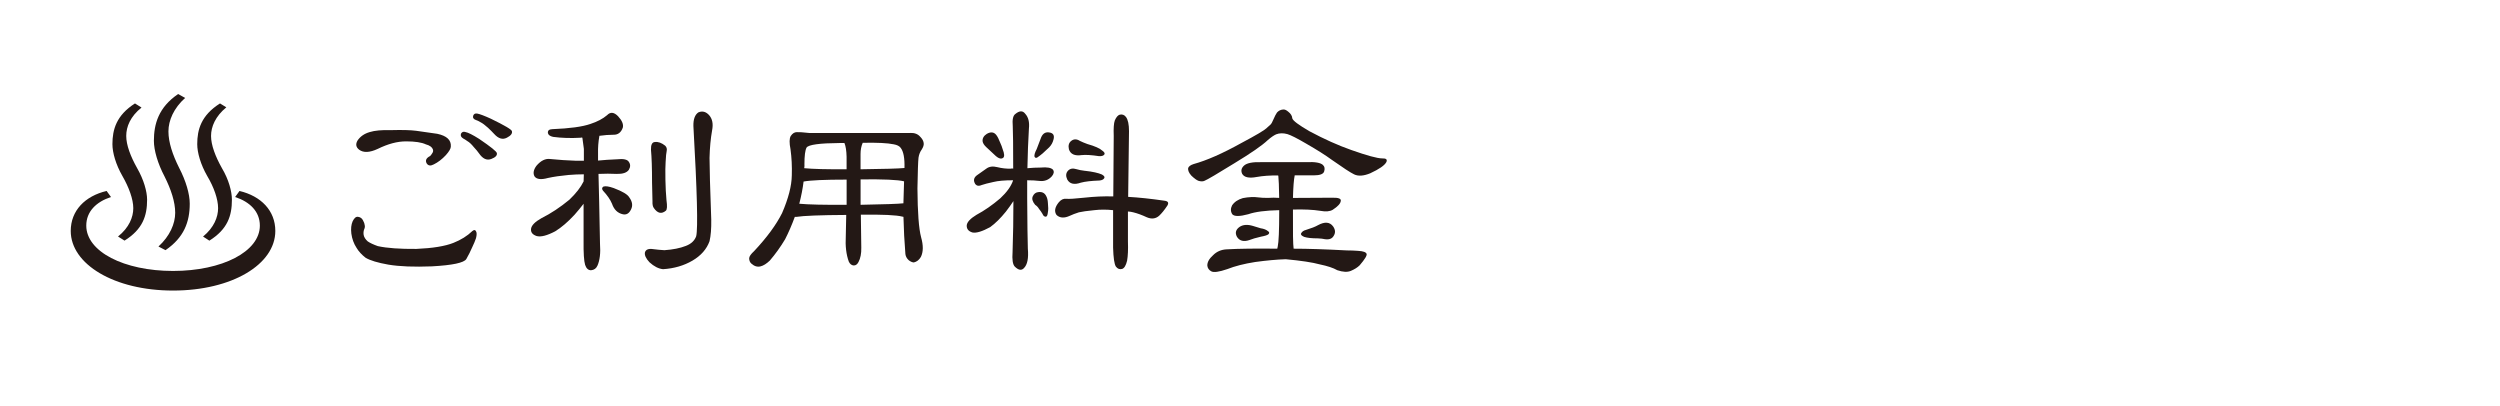<?xml version="1.0" encoding="UTF-8"?><svg id="_レイヤー_1" xmlns="http://www.w3.org/2000/svg" viewBox="0 0 680.67 110.67"><defs><style>.cls-1{fill:#231815;}</style></defs><path class="cls-1" d="m65.19,51.99c5.87,1.39,9.77,5.35,9.77,10.89,0,9.11-11.81,16.23-27.85,16.23s-27.85-7.19-27.85-16.23c0-5.54,3.89-9.5,9.77-10.89l1.19,1.65c-4.03,1.32-6.73,3.96-6.73,7.79,0,7.06,10.23,12.34,23.63,12.34s23.63-5.28,23.63-12.34c0-3.83-2.71-6.47-6.73-7.79l1.19-1.65Zm-33.06,12.41c3.04-2.44,4.16-5.28,4.16-7.72s-1.19-5.68-2.97-8.78c-1.78-3.1-2.71-6.34-2.71-8.65,0-3.96,1.06-7.85,6.14-11.09l1.78,1.12c-3.04,2.44-4.16,5.21-4.16,7.72s1.19,5.61,2.97,8.78c1.78,3.1,2.71,6.34,2.71,8.58,0,4.42-1.19,8.05-6.14,11.15l-1.78-1.12Zm11.02,2.71c3.1-2.84,4.55-6.2,4.55-9.17s-1.12-6.34-2.9-9.9c-1.85-3.5-2.9-7.13-2.9-9.7,0-4.55,1.25-9.11,6.6-12.74l1.91,1.06c-3.1,2.77-4.55,6.14-4.55,9.11s1.12,6.34,2.9,9.9c1.85,3.56,2.9,7.13,2.9,9.77,0,5.02-1.58,9.24-6.6,12.67l-1.91-.99Zm12.14-2.71c2.97-2.44,4.09-5.28,4.09-7.72s-1.12-5.68-2.97-8.78c-1.78-3.1-2.71-6.34-2.71-8.65,0-3.96,1.06-7.85,6.2-11.09l1.72,1.06c-2.97,2.44-4.16,5.28-4.16,7.79s1.19,5.61,2.97,8.78c1.85,3.1,2.71,6.34,2.71,8.58,0,4.42-1.19,8.05-6.14,11.15l-1.72-1.12Z"/><path class="cls-1" d="m99.31,61.33c.08.35.02.74-.18,1.17-.16.43-.2.92-.12,1.46.12.63.49,1.21,1.11,1.76.62.43,1.54.86,2.75,1.29,2.5.55,6,.8,10.49.76,4.45-.19,7.81-.74,10.08-1.64,2.07-.82,3.79-1.89,5.16-3.22.47-.39.8-.37,1,.06.23.35.23.98,0,1.88-.23.7-.57,1.5-1,2.4-.51,1.17-1.05,2.27-1.64,3.28-.63,1.02-3.75,1.68-9.38,1.99-4.84.19-8.79.04-11.84-.47-2.89-.51-4.96-1.13-6.21-1.88-1.05-.82-1.88-1.72-2.46-2.7-.74-1.13-1.21-2.42-1.41-3.87-.16-1.33-.04-2.44.35-3.34.43-.9.92-1.31,1.46-1.23.62.08,1.07.39,1.35.94.27.47.43.92.47,1.35Zm-1.52-20.57c-.86-.66-1.02-1.48-.47-2.46.74-1.13,1.85-1.91,3.34-2.34,1.37-.43,3.3-.6,5.8-.53,3.09-.08,5.37-.02,6.86.18,2.27.31,4.18.59,5.74.82,2.58.55,3.81,1.7,3.69,3.46,0,.55-.45,1.33-1.35,2.34-1.05,1.13-2.15,1.97-3.28,2.52-.86.47-1.5.39-1.93-.23-.47-.82-.16-1.5.94-2.05.27-.31.49-.6.64-.88.16-.27.19-.55.12-.82-.23-.7-.88-1.19-1.93-1.46-1.17-.55-2.97-.82-5.39-.82s-4.92.68-7.73,2.05c-2.19,1.02-3.87,1.09-5.04.23Zm27.71-4.34c.27-.51.68-.66,1.23-.47.7.12,1.95.74,3.75,1.88,3.16,2.15,4.77,3.44,4.8,3.87.12.63-.39,1.15-1.52,1.58-1.21.47-2.32-.04-3.34-1.52-.35-.51-.82-1.07-1.41-1.7-.63-.78-1.21-1.33-1.76-1.64-.43-.31-.8-.55-1.11-.7-.59-.35-.8-.78-.64-1.29Zm3.34-4.92c.16-.47.51-.66,1.05-.59.7.12,1.95.59,3.75,1.41,3.79,1.84,5.7,2.97,5.74,3.4.16.63-.29,1.21-1.35,1.76-1.17.63-2.34.27-3.52-1.05-.43-.47-.98-1.02-1.64-1.64-.82-.74-1.5-1.25-2.05-1.52-.51-.31-.92-.51-1.23-.59-.66-.23-.92-.62-.76-1.17Z"/><path class="cls-1" d="m162.65,72.35c-.32.74-.89,1.15-1.73,1.23-.75,0-1.29-.49-1.61-1.46-.32-1.05-.46-3.24-.42-6.56v-10.08c-.74.98-1.56,1.97-2.46,2.99-1.8,1.95-3.56,3.46-5.27,4.51-2.23,1.17-3.91,1.6-5.04,1.29-1.17-.39-1.68-1.07-1.52-2.05.16-.9,1.09-1.84,2.81-2.81,2.58-1.29,5.12-2.97,7.62-5.04,1.8-1.72,3.09-3.38,3.87-4.98.04-.74.06-1.39.06-1.93-1.37,0-2.75.06-4.16.18-2.15.2-4.02.47-5.62.82-1.84.51-3.05.37-3.63-.41-.47-.82-.31-1.78.47-2.87,1.21-1.44,2.48-2.07,3.81-1.88,2.3.23,4.65.39,7.03.47h2.11v-3.22c-.16-1.05-.29-2.07-.41-3.05-.12-.08-.27-.08-.47,0-2.7.16-5.2.08-7.5-.23-.86-.19-1.33-.55-1.41-1.05-.08-.66.31-1.02,1.17-1.05,4.77-.19,8.22-.66,10.37-1.41,1.91-.62,3.44-1.43,4.57-2.4.9-.94,1.89-.84,2.99.29,1.09,1.17,1.52,2.21,1.29,3.11-.47,1.33-1.33,1.97-2.58,1.93-1.17,0-2.44.1-3.81.29v.12c-.27,1.52-.39,3.09-.35,4.69v1.93c1.52-.16,3.24-.27,5.16-.35,1.76-.19,2.83.04,3.22.7.47.66.47,1.39,0,2.17-.55.78-1.64,1.15-3.28,1.11-1.6-.08-3.26-.08-4.98,0,.12,4.1.25,10.43.41,18.98.19,2.54-.04,4.55-.71,6.04Zm8.67-18.63c.86,1.17,1.02,2.29.47,3.34-.51,1.05-1.23,1.48-2.17,1.29-1.45-.31-2.44-1.27-2.99-2.87-.47-1.13-1.29-2.32-2.46-3.57-.35-.47-.31-.84.12-1.11.55-.19,1.48-.06,2.81.41,2.38.9,3.79,1.74,4.22,2.52Zm18.87-23.14c1.05-.43,2.01-.18,2.87.76.9,1.02,1.17,2.4.82,4.16-.39,2.19-.63,4.69-.7,7.5,0,2.66.16,8.26.47,16.82.04,2.42-.12,4.38-.47,5.86-.78,2.15-2.32,3.91-4.63,5.27-2.34,1.37-5.02,2.15-8.03,2.34-1.21-.12-2.44-.74-3.69-1.88-.98-1.05-1.39-1.95-1.23-2.7.23-.78.98-1.07,2.23-.88.9.12,1.91.22,3.05.29,2.34-.16,4.3-.55,5.86-1.17,1.44-.55,2.38-1.43,2.81-2.64.51-2.15.25-12.15-.76-30-.04-1.88.43-3.12,1.41-3.75Zm-11.89,8.09c.9-.12,1.84.22,2.81,1,.39.39.53.86.41,1.41-.12.51-.22,1.5-.29,2.99-.08,1.02-.1,2.64-.06,4.86.04,2.11.14,3.97.29,5.57.23,1.6.18,2.56-.18,2.87-1.17.98-2.27.72-3.28-.76-.27-.39-.39-.98-.35-1.76,0-.47-.04-2.19-.12-5.16,0-3.91-.1-6.87-.29-8.91-.04-1.37.31-2.07,1.05-2.11Z"/><path class="cls-1" d="m247.85,36.19c1.17-.04,2.07.31,2.7,1.05.55.55.86,1.11.94,1.7.08.51-.1,1.09-.53,1.76-.47.66-.76,1.41-.88,2.23-.12,1.05-.21,3.85-.29,8.38.04,6.52.37,10.96,1,13.3.62,2.19.61,3.97-.06,5.33-.47.82-1.11,1.33-1.93,1.52-.47-.04-.94-.25-1.41-.64-.51-.47-.8-1.02-.88-1.64-.27-3.32-.45-6.7-.53-10.14-.12-.04-.21-.06-.29-.06-1.6-.43-5.37-.6-11.31-.53.04,2.7.08,5.68.12,8.96.04,1.6-.22,2.91-.76,3.93-.31.62-.74.94-1.29.94-.59-.04-1.04-.39-1.35-1.05-.7-1.91-.98-4.24-.82-6.97.04-1.91.08-3.83.12-5.74-7.11.04-11.64.22-13.59.53h-.41c-.82,2.23-1.7,4.26-2.64,6.09-1.29,2.15-2.68,4.08-4.16,5.8-.9.86-1.74,1.39-2.52,1.58-.86.23-1.7-.02-2.52-.76-.39-.35-.59-.84-.59-1.46.04-.51.49-1.15,1.35-1.93,3.48-3.71,6.02-7.17,7.62-10.37,1.72-3.98,2.6-7.4,2.64-10.25.08-2.46-.04-4.82-.35-7.09-.35-1.76-.33-2.97.06-3.63.47-.7,1.02-1.05,1.64-1.05.59-.04,1.72.04,3.4.23h27.54Zm-17.34,12.71c-5.98,0-9.88.18-11.72.53-.23,1.91-.63,3.93-1.17,6.04,2.46.23,6.76.33,12.89.29v-6.86Zm-.59-9.96h-1.29c-5.47.04-8.48.45-9.02,1.23-.39.7-.59,2.23-.59,4.57.04.27.02.63-.06,1.05,2.27.23,6.11.33,11.54.29v-3.4c-.04-1.64-.23-2.89-.59-3.75Zm4.39,7.15c6.37-.08,10.35-.19,11.95-.35.08-2.7-.27-4.53-1.05-5.51-.35-.47-.98-.78-1.88-.94-1.68-.35-4.49-.49-8.44-.41-.39.9-.59,1.91-.59,3.05v4.16Zm0,9.67c6.45-.12,10.33-.25,11.66-.41.04-2.03.1-4.02.18-5.98-1.68-.43-5.62-.6-11.84-.53v6.91Z"/><path class="cls-1" d="m275.8,49.2v-.12c-2.31,0-4.08.16-5.33.47-1.45.31-2.5.59-3.16.82-.74.35-1.33.27-1.76-.23-.59-.94-.45-1.74.41-2.4.82-.59,1.68-1.19,2.58-1.82.78-.59,1.78-.72,2.99-.41,1.25.31,2.48.45,3.69.41.23-.08.45-.08.64,0,0-6.17-.04-10.04-.12-11.6-.16-1.76.08-2.85.7-3.28,1.13-.94,2.03-.96,2.7-.06.86.94,1.19,2.29,1,4.04-.2,3.24-.33,6.84-.41,10.78,1.21-.12,2.42-.18,3.63-.18,1.72-.16,2.83.04,3.34.59.35.51.25,1.09-.29,1.76-.9,1.02-2.03,1.45-3.4,1.29-.98-.12-2.09-.18-3.34-.18v4.86c.04,6.76.1,11.35.18,13.77.23,2.58-.12,4.34-1.05,5.27-.67.74-1.5.6-2.52-.41-.55-.59-.74-1.9-.59-3.93.16-4.65.23-9.28.23-13.89-.59.9-1.27,1.86-2.05,2.87-1.45,1.8-2.87,3.2-4.28,4.22-2.15,1.17-3.75,1.66-4.8,1.46-1.09-.31-1.62-.96-1.58-1.93.08-.9.96-1.85,2.64-2.87,2.19-1.17,4.36-2.68,6.5-4.51,1.76-1.64,2.91-3.24,3.46-4.8Zm-7.09-12.77c1.05-.59,1.89-.49,2.52.29.35.43.72,1.15,1.11,2.17.27.59.49,1.15.64,1.7.51,1.29.55,2.09.12,2.4-.51.35-1.15.2-1.93-.47-1.09-1.02-1.97-1.84-2.64-2.46-.59-.55-.92-1.07-1-1.58-.08-.82.31-1.5,1.17-2.05Zm14.18,20.45c-.27-.47-.62-.84-1.05-1.11-.74-.9-.96-1.68-.64-2.34.31-.66.78-1.03,1.41-1.11,1.02-.16,1.74.16,2.17.94.31.51.49,1.17.53,1.99.12,1.09.12,1.93,0,2.52-.08.82-.27,1.23-.59,1.23-.39,0-.68-.25-.88-.76-.27-.47-.59-.92-.94-1.35Zm1-15.12c-.51.43-1,.8-1.46,1.11-.31.2-.57.14-.76-.18-.12-.43.08-1.13.59-2.11.43-1.05.84-2.13,1.23-3.22.47-1.05,1.21-1.48,2.23-1.29,1.05.16,1.43.8,1.11,1.93-.2.82-.59,1.52-1.17,2.11-.51.51-1.09,1.05-1.76,1.64Zm33.93,14.24c-.78,1.17-1.52,2.09-2.23,2.75-.94.82-2.05.96-3.34.41-1.33-.62-2.56-1.07-3.69-1.35-.43-.12-.92-.19-1.46-.23v8.14c.08,2.23,0,3.98-.23,5.27-.31,1.29-.76,2.03-1.35,2.23-.67.19-1.23-.02-1.7-.64-.43-.66-.68-2.38-.76-5.16v-10.2c-1.8-.19-3.5-.19-5.1,0-1.99.2-3.4.39-4.22.59-.98.31-1.8.63-2.46.94-1.52.7-2.73.63-3.63-.23-.67-.98-.45-2.13.64-3.46.59-.7,1.25-1.02,1.99-.94.74.08,2.36-.02,4.86-.29,2.81-.31,5.47-.43,7.97-.35.04-7.77.08-13.26.12-16.46-.08-2.07.02-3.48.29-4.22.39-.9.84-1.43,1.35-1.58.7-.16,1.27.06,1.7.64.55.74.82,2.03.82,3.87-.08,4.57-.16,10.53-.23,17.87,2.89.16,6.19.51,9.9,1.05.98.12,1.23.57.76,1.35Zm-22.38-9.49c2.07.23,3.59.57,4.57,1,.62.35.84.68.64,1-.2.35-.62.57-1.29.64-2.23.08-3.93.27-5.1.59-1.8.63-3.03.33-3.69-.88-.43-.94-.37-1.72.18-2.34.55-.62,1.31-.78,2.29-.47.62.2,1.43.35,2.4.47Zm.7-7.27c1.95.55,3.3,1.15,4.04,1.82.55.39.7.74.47,1.05-.27.31-.74.45-1.41.41-2.03-.31-3.61-.41-4.75-.29-1.88.27-3.03-.25-3.46-1.58-.23-1.02-.02-1.78.64-2.29.7-.55,1.48-.55,2.34,0,.55.27,1.25.57,2.11.88Z"/><path class="cls-1" d="m344.88,34.85c.55-.47.9-.78,1.05-.94.23-.23.49-.68.76-1.35.39-.9.72-1.54,1-1.93.47-.51,1.03-.78,1.7-.82.39-.04.84.16,1.35.59.7.55,1.07,1.15,1.11,1.82.16.63,1.72,1.8,4.69,3.52,4.02,2.15,7.81,3.85,11.37,5.1,4.3,1.52,7.11,2.29,8.44,2.29,1.05-.04,1.43.29,1.11,1-.47.9-1.93,1.91-4.39,3.05-1.8.74-3.26.84-4.39.29-.98-.47-2.99-1.78-6.04-3.93-1.76-1.29-4.1-2.77-7.03-4.45-2.46-1.44-4.16-2.3-5.1-2.58-1.13-.31-2.15-.29-3.05.06-.62.27-1.39.8-2.29,1.58-1.52,1.45-4.57,3.56-9.14,6.33-4.61,2.85-7.3,4.43-8.09,4.75-.43.2-.98.2-1.64,0-.51-.19-1.15-.66-1.93-1.41-.67-.74-.96-1.43-.88-2.05.16-.47.66-.84,1.52-1.11,3.55-.98,7.89-2.89,13.01-5.74,3.9-2.07,6.19-3.42,6.85-4.04Zm15.35,10.12c.43.38.53.96.29,1.73-.23.69-1.15,1.04-2.75,1.04h-5.27s0-.02,0,.06c-.23,1.05-.39,3.09-.47,6.09,3.48-.04,7.05-.06,10.72-.06,1.72-.04,2.48.27,2.29.94-.08.66-.8,1.45-2.17,2.34-.78.47-1.91.57-3.4.29-1.95-.31-4.43-.43-7.44-.35v.7c-.04,5.55.02,8.85.18,9.9,0-.04,0-.02,0,.06,3.87,0,8.69.16,14.47.47,1.09,0,2.13.04,3.11.12,1.37.08,2.13.35,2.29.82.16.43-.47,1.46-1.88,3.11-.59.59-1.39,1.09-2.4,1.52-.94.39-2.17.33-3.69-.18-1.09-.63-2.68-1.15-4.75-1.58-1.99-.55-5.09-1.02-9.29-1.41-2.44.08-5.22.33-8.35.76-2.97.47-5.49,1.11-7.56,1.93-2.27.78-3.73.98-4.39.59-.62-.35-.98-.86-1.05-1.52-.04-.94.49-1.9,1.58-2.87.98-.98,2.19-1.5,3.63-1.58,3.4-.19,8.01-.25,13.83-.18.04-.19.08-.37.12-.53.27-1.25.41-4.41.41-9.49v-.47c-3.75.08-6.56.45-8.44,1.11-2.34.63-3.79.63-4.34,0-.47-.74-.49-1.54-.06-2.4.62-.94,1.6-1.6,2.93-1.99,1.56-.31,3.03-.37,4.39-.18.55.08,1.37.12,2.46.12,1.02-.08,2.03-.08,3.05,0-.04-3.09-.12-5.08-.23-5.98l-.06-.12c-2.19-.04-4.14.1-5.86.41-2.07.39-3.38.1-3.93-.87-.39-.85-.21-1.59.53-2.25.78-.69,2.36-1,4.75-.92h12.19c2.38-.12,3.91.15,4.57.81Zm-23.44,19.52c-.59-1.09-.33-2.01.76-2.75.94-.59,2.13-.66,3.57-.23.74.23,1.44.45,2.11.64.86.12,1.54.39,2.05.82.35.23.37.51.06.82-.27.23-.94.45-1.99.64-1.37.31-2.44.63-3.22.94-1.52.51-2.64.22-3.34-.88Zm22.03.41c-1.68,0-2.93-.14-3.75-.41-.7-.31-.98-.62-.82-.94.23-.47.66-.78,1.29-.94,1.52-.47,2.62-.9,3.28-1.29,1.88-1.02,3.26-.9,4.16.35.62.9.66,1.76.12,2.58-.43.74-1.21,1.04-2.34.88-.51-.12-1.15-.19-1.93-.23Z"/></svg>
